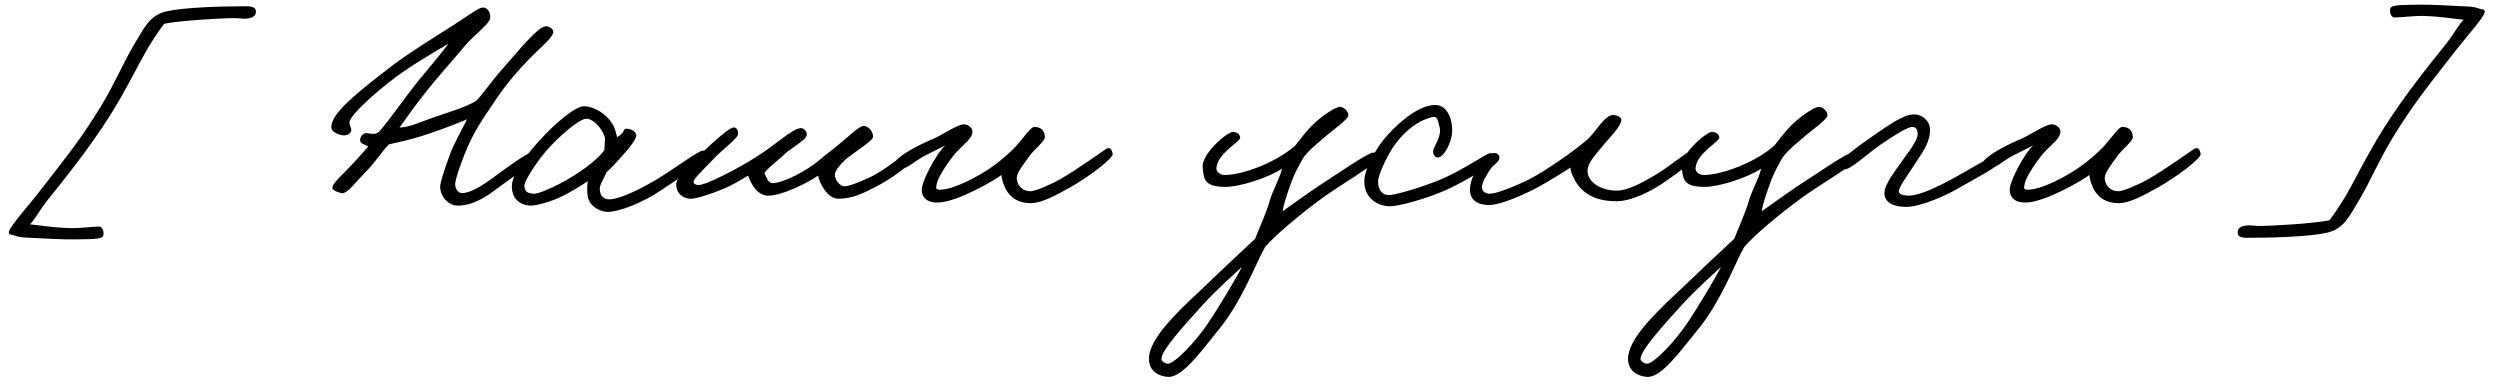 <?xml version="1.0" encoding="UTF-8"?> <svg xmlns="http://www.w3.org/2000/svg" width="160" height="25" viewBox="0 0 160 25" fill="none"><path d="M16.368 0.84C16.328 1.08 16.048 1.18 15.688 1.2C15.488 1.2 15.248 1.16 15.008 1.16C14.128 1.16 11.488 1.32 10.508 1.52C10.288 1.8 9.928 2.32 9.448 3.1C8.788 4.26 8.068 5.76 7.048 7.38C5.728 9.48 4.048 11.56 3.048 12.8C2.528 13.46 2.368 13.84 1.928 14.36C2.448 14.4 3.248 14.56 4.488 14.6C5.008 14.62 5.968 14.5 6.328 14.5C6.568 14.5 6.668 14.82 6.608 15.08C6.548 15.36 5.448 15.3 4.688 15.32C4.268 15.34 2.648 15.26 1.568 15.2C1.128 15.18 0.948 15.06 0.808 15.04C0.608 15.02 0.548 14.96 0.568 14.84C0.628 14.48 1.788 13.22 2.648 12.1C4.208 10.08 5.128 8.98 6.448 6.82C7.388 5.28 7.848 4.08 8.648 2.74C9.228 1.8 9.568 0.96 10.688 0.72C11.728 0.48 14.048 0.4 15.768 0.4C16.228 0.4 16.428 0.52 16.368 0.84ZM35.41 2.08C35.35 2.44 34.53 3.08 33.77 3.88C33.19 4.48 32.49 5.26 31.77 6.32C30.93 7.58 30.31 8.4 29.73 9.88C29.45 10.6 29.13 11.48 29.13 11.8C29.13 12.06 29.31 12.36 29.57 12.36C30.09 12.36 30.89 11.86 31.41 11.48C32.19 10.9 33.75 9.76 34.01 9.76C34.23 9.76 34.37 10.06 34.25 10.28C34.19 10.4 32.45 11.58 31.85 12.04C30.99 12.7 30.19 13.16 29.29 13.16C28.71 13.16 28.17 12.6 28.17 11.92C28.17 11.76 28.37 11.02 28.77 9.96C29.03 9.22 29.65 8.12 29.89 7.64C29.39 7.84 28.75 8.1 28.01 8.36C27.21 8.64 26.75 8.8 25.93 9C25.53 9.1 25.03 9.2 24.89 9.24C24.43 9.7 24.03 10.38 23.37 11.04C22.81 11.6 22.19 12.46 21.85 12.36C21.59 12.28 21.19 12.2 21.29 11.92C21.39 11.62 22.13 10.98 22.65 10.4C23.01 10 23.25 9.76 23.57 9.36C23.21 9.2 23.03 9.18 23.05 8.92C23.07 8.7 23.27 8.5 23.49 8.52C23.75 8.54 23.95 8.66 24.25 8.44C24.89 7.74 25.95 6.18 26.85 5.08C27.49 4.3 28.41 3.22 28.69 2.8C28.51 2.92 27.31 3.58 25.97 4.48C24.53 5.44 22.45 7.28 22.37 7.8C22.33 8.04 22.57 8.24 22.45 8.44C22.29 8.7 21.97 8.7 21.69 8.6C21.43 8.5 21.17 8.38 21.21 8.04C21.31 7.22 22.61 6.1 25.21 4.12C26.25 3.34 27.77 2.4 28.97 1.64C29.93 1.02 30.65 0.48 30.89 0.48C31.21 0.46 31.43 0.86 31.37 1.16C31.29 1.58 30.41 2.16 29.73 2.96C28.89 3.98 28.03 4.88 27.01 6.2C26.43 6.94 26.05 7.5 25.57 8.16C26.19 8.16 26.97 7.78 27.85 7.48C28.89 7.12 29.87 6.84 30.49 6.44C31.03 5.86 31.47 5.18 32.13 4.44C33.15 3.3 34.37 1.74 34.93 1.68C35.09 1.66 35.45 1.84 35.41 2.08ZM45.237 10.08C45.237 10.24 43.617 11.3 42.337 12.16C41.178 12.94 39.678 13.56 38.877 13.56C38.477 13.56 37.797 13.26 37.638 12.68C37.578 12.46 37.557 11.96 37.617 11.6C37.197 11.88 36.498 12.3 36.057 12.52C35.278 12.92 34.318 13.16 33.958 13.16C33.597 13.16 32.758 12.96 32.758 11.92C32.758 11.2 33.617 9.96 34.578 8.94C35.498 7.92 36.818 6.78 37.398 6.8C38.017 6.82 38.697 7.24 39.078 7.76C39.377 8.14 39.438 8.58 39.498 8.78C40.097 8.42 39.818 8.2 40.157 8.24C40.438 8.26 40.758 8.46 40.718 8.72C40.678 8.94 40.318 9.44 39.818 9.98C39.498 10.34 39.157 10.72 38.818 11.02C38.538 11.68 38.337 11.82 38.398 12.24C38.438 12.54 38.638 12.76 38.998 12.76C39.438 12.76 40.417 12.42 41.898 11.56C42.898 10.98 44.678 9.66 44.958 9.64C45.197 9.62 45.237 9.86 45.237 10.08ZM38.718 8.88C38.718 8.5 38.057 7.58 37.517 7.6C37.057 7.62 35.877 8.64 35.078 9.52C34.377 10.3 33.517 11.62 33.557 11.92C33.617 12.3 33.758 12.36 34.157 12.4C34.398 12.42 35.178 12.1 35.818 11.76C37.057 11.12 38.197 10.26 38.678 9.62C38.678 9.42 38.718 9.18 38.718 8.88ZM58.357 10.2C58.357 10.5 57.057 11.44 56.037 11.96C55.177 12.4 54.577 12.7 53.677 12.72C52.957 12.74 52.437 11.7 52.357 11.24C51.697 11.7 49.997 12.56 49.117 12.52C48.357 12.48 47.997 11.56 47.877 11.24C47.397 11.52 46.937 11.82 46.317 12.08C45.497 12.42 44.477 12.76 44.117 12.72C43.597 12.66 43.257 12.28 43.277 11.76C43.297 11.34 44.317 10.36 45.117 9.6C45.777 8.98 46.617 8.22 46.917 8.16C47.137 8.12 47.237 8.34 47.237 8.56C47.237 8.86 46.277 9.52 45.677 10.16C45.197 10.68 44.437 11.38 44.397 11.6C44.357 11.78 44.537 11.82 44.677 11.84C45.117 11.9 47.377 10.7 48.277 10.12C49.737 9.22 50.637 8.26 51.237 8.2C51.457 8.18 51.657 8.44 51.637 8.64C51.617 8.94 50.577 9.52 50.237 9.84C49.777 10.3 49.237 10.64 48.917 11.08C49.077 11.4 49.177 11.72 49.437 11.72C50.117 11.72 51.617 10.94 52.397 10.28C52.857 9.88 53.397 9.5 53.837 9.12C54.237 8.8 55.037 8 55.317 8.06C55.637 8.12 55.877 8.44 55.877 8.76C55.877 9.02 54.517 9.84 54.077 10.24C53.757 10.56 53.497 10.86 53.437 11.12C53.377 11.42 53.717 11.92 54.037 11.92C54.397 11.92 54.997 11.64 55.557 11.4C56.577 10.96 57.757 9.9 57.997 9.84C58.217 9.78 58.357 9.96 58.357 10.2ZM71.215 9.84C71.275 10.12 69.655 11.34 68.475 12C67.575 12.5 66.695 12.98 66.035 13C65.035 13.02 64.575 12.52 64.335 12.04C64.175 11.7 64.095 11.38 64.095 11.2C63.735 11.48 61.355 12.9 60.075 12.96C59.375 13 58.975 12.66 58.995 12.12C59.015 11.52 59.955 9.8 60.495 9.3C60.135 9.5 59.695 9.7 59.195 9.96C58.555 10.3 57.975 10.86 57.555 10.84C57.355 10.82 57.215 10.66 57.235 10.48C57.295 10.06 58.795 9.28 59.555 8.96C60.195 8.72 61.155 8.02 61.635 7.96C61.895 7.92 62.235 8.16 62.235 8.4C62.235 8.88 61.755 9.14 61.155 9.8C60.835 10.16 60.035 11.28 59.955 11.76C59.935 11.92 59.815 12.12 60.095 12.14C60.995 12.18 62.775 11.22 63.655 10.56C64.135 10.2 64.695 9.72 65.055 9.32C65.575 8.74 65.975 8.1 66.215 8.12C66.635 8.14 66.835 8.34 66.875 8.76C66.895 9.04 66.175 9.54 65.815 10.08C65.495 10.54 65.095 11.02 65.075 11.36C65.055 11.76 65.355 12.24 65.955 12.24C66.235 12.24 67.195 11.84 67.835 11.48C68.995 10.82 70.635 9.62 70.815 9.52C71.075 9.38 71.155 9.6 71.215 9.84ZM88.211 10.12C88.211 10.42 85.571 11.98 84.731 12.6C83.131 13.76 81.591 15.08 80.971 15.8C80.471 16.62 79.511 19.26 78.011 21.08C76.911 22.42 75.691 24.16 74.771 24.12C74.211 24.1 73.531 23.78 73.531 22.96C73.531 21.7 75.291 20.02 76.811 18.6C78.291 17.18 79.611 15.94 80.331 15.28C80.591 14.58 81.031 13.68 81.291 12.76C81.431 12.26 81.891 11.44 82.051 10.8C81.071 11.42 79.311 11.96 78.451 11.96C77.031 11.96 77.051 11.44 76.971 10.72C76.871 9.84 78.611 8.38 78.931 8.44C79.171 8.48 79.351 8.56 79.371 8.8C79.391 9.08 77.911 9.8 77.851 10.76C77.831 11.02 78.131 11.2 78.371 11.2C79.531 11.2 81.671 10.4 82.891 9.32C83.311 8.8 83.591 8.38 84.131 7.88C84.651 7.38 85.491 6.84 85.731 6.84C86.011 6.84 86.311 7.12 86.291 7.4C86.271 7.64 85.291 8.34 84.891 8.68C84.391 9.12 83.851 9.52 83.451 10.04C83.191 10.46 82.871 11.06 82.651 11.64C82.391 12.38 82.151 13.04 82.091 13.52C82.611 13.16 83.831 12.26 84.611 11.76C85.551 11.16 87.531 9.78 87.891 9.76C88.071 9.74 88.211 10.02 88.211 10.12ZM79.491 17.08C79.011 17.52 77.851 18.54 76.931 19.56C75.791 20.82 74.271 22.48 74.331 23C74.351 23.14 74.611 23.28 74.731 23.28C75.191 23.28 76.571 21.8 77.291 20.72C78.011 19.66 79.051 17.9 79.491 17.08ZM95.639 10.24C95.619 10.46 93.899 11.54 92.639 12.12C91.259 12.74 89.459 13.22 88.919 13.2C88.159 13.18 87.399 12.7 87.319 11.76C87.239 10.8 88.159 9.42 88.599 8.88C89.059 8.32 90.559 6.74 91.839 6.72C92.619 6.7 92.959 7.62 92.939 8.4C92.919 9.08 92.419 10.1 91.999 10.08C91.799 10.06 91.699 9.82 91.719 9.64C91.759 9.38 92.319 8.68 92.119 8.08C92.039 7.82 92.019 7.46 91.759 7.48C91.399 7.52 90.239 7.88 89.199 9.36C88.719 10.06 88.219 11.2 88.199 11.56C88.179 12.24 88.559 12.54 88.999 12.48C89.559 12.4 90.939 12 92.119 11.52C93.459 10.98 95.079 9.86 95.359 9.8C95.559 9.76 95.659 10.04 95.639 10.24ZM108.603 9.96C108.503 10.26 107.463 11 106.603 11.6C105.723 12.22 104.443 12.88 103.443 12.88C101.843 12.88 101.143 12.16 100.803 11.56C100.603 11.18 100.483 10.88 100.523 10.72C100.283 10.86 99.123 11.64 98.003 12.2C96.983 12.7 95.883 13.12 95.323 13.12C94.383 13.12 94.023 12.66 94.083 12C94.163 11.16 95.003 9.68 95.723 9.8C95.863 9.82 95.983 9.98 95.963 10.12C95.923 10.4 95.583 10.52 95.403 10.8C95.123 11.22 94.863 11.66 94.843 11.96C94.823 12.22 95.083 12.4 95.323 12.4C95.623 12.4 96.303 12.2 97.443 11.68C98.023 11.42 98.623 11.06 99.203 10.68C99.843 10.26 100.783 9.62 101.603 8.92C102.083 8.5 102.743 7.28 103.283 7.36C103.523 7.4 103.803 7.48 103.763 7.72C103.683 8.14 103.083 8.74 102.723 9.16C102.123 9.9 101.603 10.4 101.603 10.94C101.603 11.62 102.403 12.2 103.483 12.2C104.203 12.2 105.203 11.64 106.003 11.16C107.103 10.48 108.003 9.66 108.283 9.64C108.423 9.62 108.663 9.76 108.603 9.96ZM118.875 10.12C118.875 10.42 116.235 11.98 115.395 12.6C113.795 13.76 112.255 15.08 111.635 15.8C111.135 16.62 110.175 19.26 108.675 21.08C107.575 22.42 106.355 24.16 105.435 24.12C104.875 24.1 104.195 23.78 104.195 22.96C104.195 21.7 105.955 20.02 107.475 18.6C108.955 17.18 110.275 15.94 110.995 15.28C111.255 14.58 111.695 13.68 111.955 12.76C112.095 12.26 112.555 11.44 112.715 10.8C111.735 11.42 109.975 11.96 109.115 11.96C107.695 11.96 107.715 11.44 107.635 10.72C107.535 9.84 109.275 8.38 109.595 8.44C109.835 8.48 110.015 8.56 110.035 8.8C110.055 9.08 108.575 9.8 108.515 10.76C108.495 11.02 108.795 11.2 109.035 11.2C110.195 11.2 112.335 10.4 113.555 9.32C113.975 8.8 114.255 8.38 114.795 7.88C115.315 7.38 116.155 6.84 116.395 6.84C116.675 6.84 116.975 7.12 116.955 7.4C116.935 7.64 115.955 8.34 115.555 8.68C115.055 9.12 114.515 9.52 114.115 10.04C113.855 10.46 113.535 11.06 113.315 11.64C113.055 12.38 112.815 13.04 112.755 13.52C113.275 13.16 114.495 12.26 115.275 11.76C116.215 11.16 118.195 9.78 118.555 9.76C118.735 9.74 118.875 10.02 118.875 10.12ZM110.155 17.08C109.675 17.52 108.515 18.54 107.595 19.56C106.455 20.82 104.935 22.48 104.995 23C105.015 23.14 105.275 23.28 105.395 23.28C105.855 23.28 107.235 21.8 107.955 20.72C108.675 19.66 109.715 17.9 110.155 17.08ZM128.163 10.2C128.163 10.56 126.043 11.62 125.283 12.08C124.643 12.46 122.943 13.24 122.003 13.24C121.143 13.24 120.583 12.94 120.603 12.32C120.623 11.76 121.323 10.9 121.923 10.04C122.203 9.64 122.803 8.9 122.723 8.48C122.683 8.26 122.623 8.14 122.403 8.12C122.103 8.1 121.103 8.74 120.323 9.28C119.483 9.86 118.383 10.92 118.003 10.84C117.823 10.8 117.743 10.58 117.743 10.4C117.743 10.26 118.903 9.36 119.723 8.8C120.723 8.12 121.783 7.32 122.483 7.32C123.083 7.32 123.563 7.8 123.523 8.4C123.483 9.2 122.983 9.82 122.563 10.48C122.143 11.14 121.503 12 121.523 12.24C121.543 12.48 121.863 12.5 122.083 12.52C122.443 12.54 123.163 12.42 124.963 11.44C125.823 10.98 127.583 9.9 127.803 9.88C128.043 9.86 128.163 9.96 128.163 10.2ZM140.844 9.84C140.904 10.12 139.284 11.34 138.104 12C137.204 12.5 136.324 12.98 135.664 13C134.664 13.02 134.204 12.52 133.964 12.04C133.804 11.7 133.724 11.38 133.724 11.2C133.364 11.48 130.984 12.9 129.704 12.96C129.004 13 128.604 12.66 128.624 12.12C128.644 11.52 129.584 9.8 130.124 9.3C129.764 9.5 129.324 9.7 128.824 9.96C128.184 10.3 127.604 10.86 127.184 10.84C126.984 10.82 126.844 10.66 126.864 10.48C126.924 10.06 128.424 9.28 129.184 8.96C129.824 8.72 130.784 8.02 131.264 7.96C131.524 7.92 131.864 8.16 131.864 8.4C131.864 8.88 131.384 9.14 130.784 9.8C130.464 10.16 129.664 11.28 129.584 11.76C129.564 11.92 129.444 12.12 129.724 12.14C130.624 12.18 132.404 11.22 133.284 10.56C133.764 10.2 134.324 9.72 134.684 9.32C135.204 8.74 135.604 8.1 135.844 8.12C136.264 8.14 136.464 8.34 136.504 8.76C136.524 9.04 135.804 9.54 135.444 10.08C135.124 10.54 134.724 11.02 134.704 11.36C134.684 11.76 134.984 12.24 135.584 12.24C135.864 12.24 136.824 11.84 137.464 11.48C138.624 10.82 140.264 9.62 140.444 9.52C140.704 9.38 140.784 9.6 140.844 9.84ZM159.02 0.78C158.96 1.14 157.8 2.4 156.94 3.52C155.38 5.54 154.46 6.64 153.14 8.8C152.2 10.34 151.74 11.54 150.94 12.88C150.36 13.82 150.02 14.66 148.9 14.9C147.86 15.14 145.54 15.22 143.82 15.22C143.36 15.22 143.16 15.1 143.22 14.78C143.26 14.54 143.54 14.44 143.9 14.42C144.1 14.42 144.34 14.46 144.58 14.46C145.46 14.46 148.1 14.3 149.08 14.1C149.3 13.82 149.66 13.3 150.14 12.52C150.8 11.36 151.52 9.86 152.54 8.24C153.86 6.14 155.54 4.06 156.54 2.82C157.06 2.16 157.22 1.78 157.66 1.26C157.14 1.22 156.34 1.06 155.1 1.02C154.58 1 153.62 1.12 153.26 1.12C153.02 1.12 152.92 0.8 152.98 0.54C153.04 0.26 154.14 0.32 154.9 0.3C155.32 0.28 156.94 0.36 158.02 0.42C158.46 0.44 158.64 0.56 158.78 0.58C158.98 0.6 159.04 0.66 159.02 0.78Z" fill="black"></path></svg> 